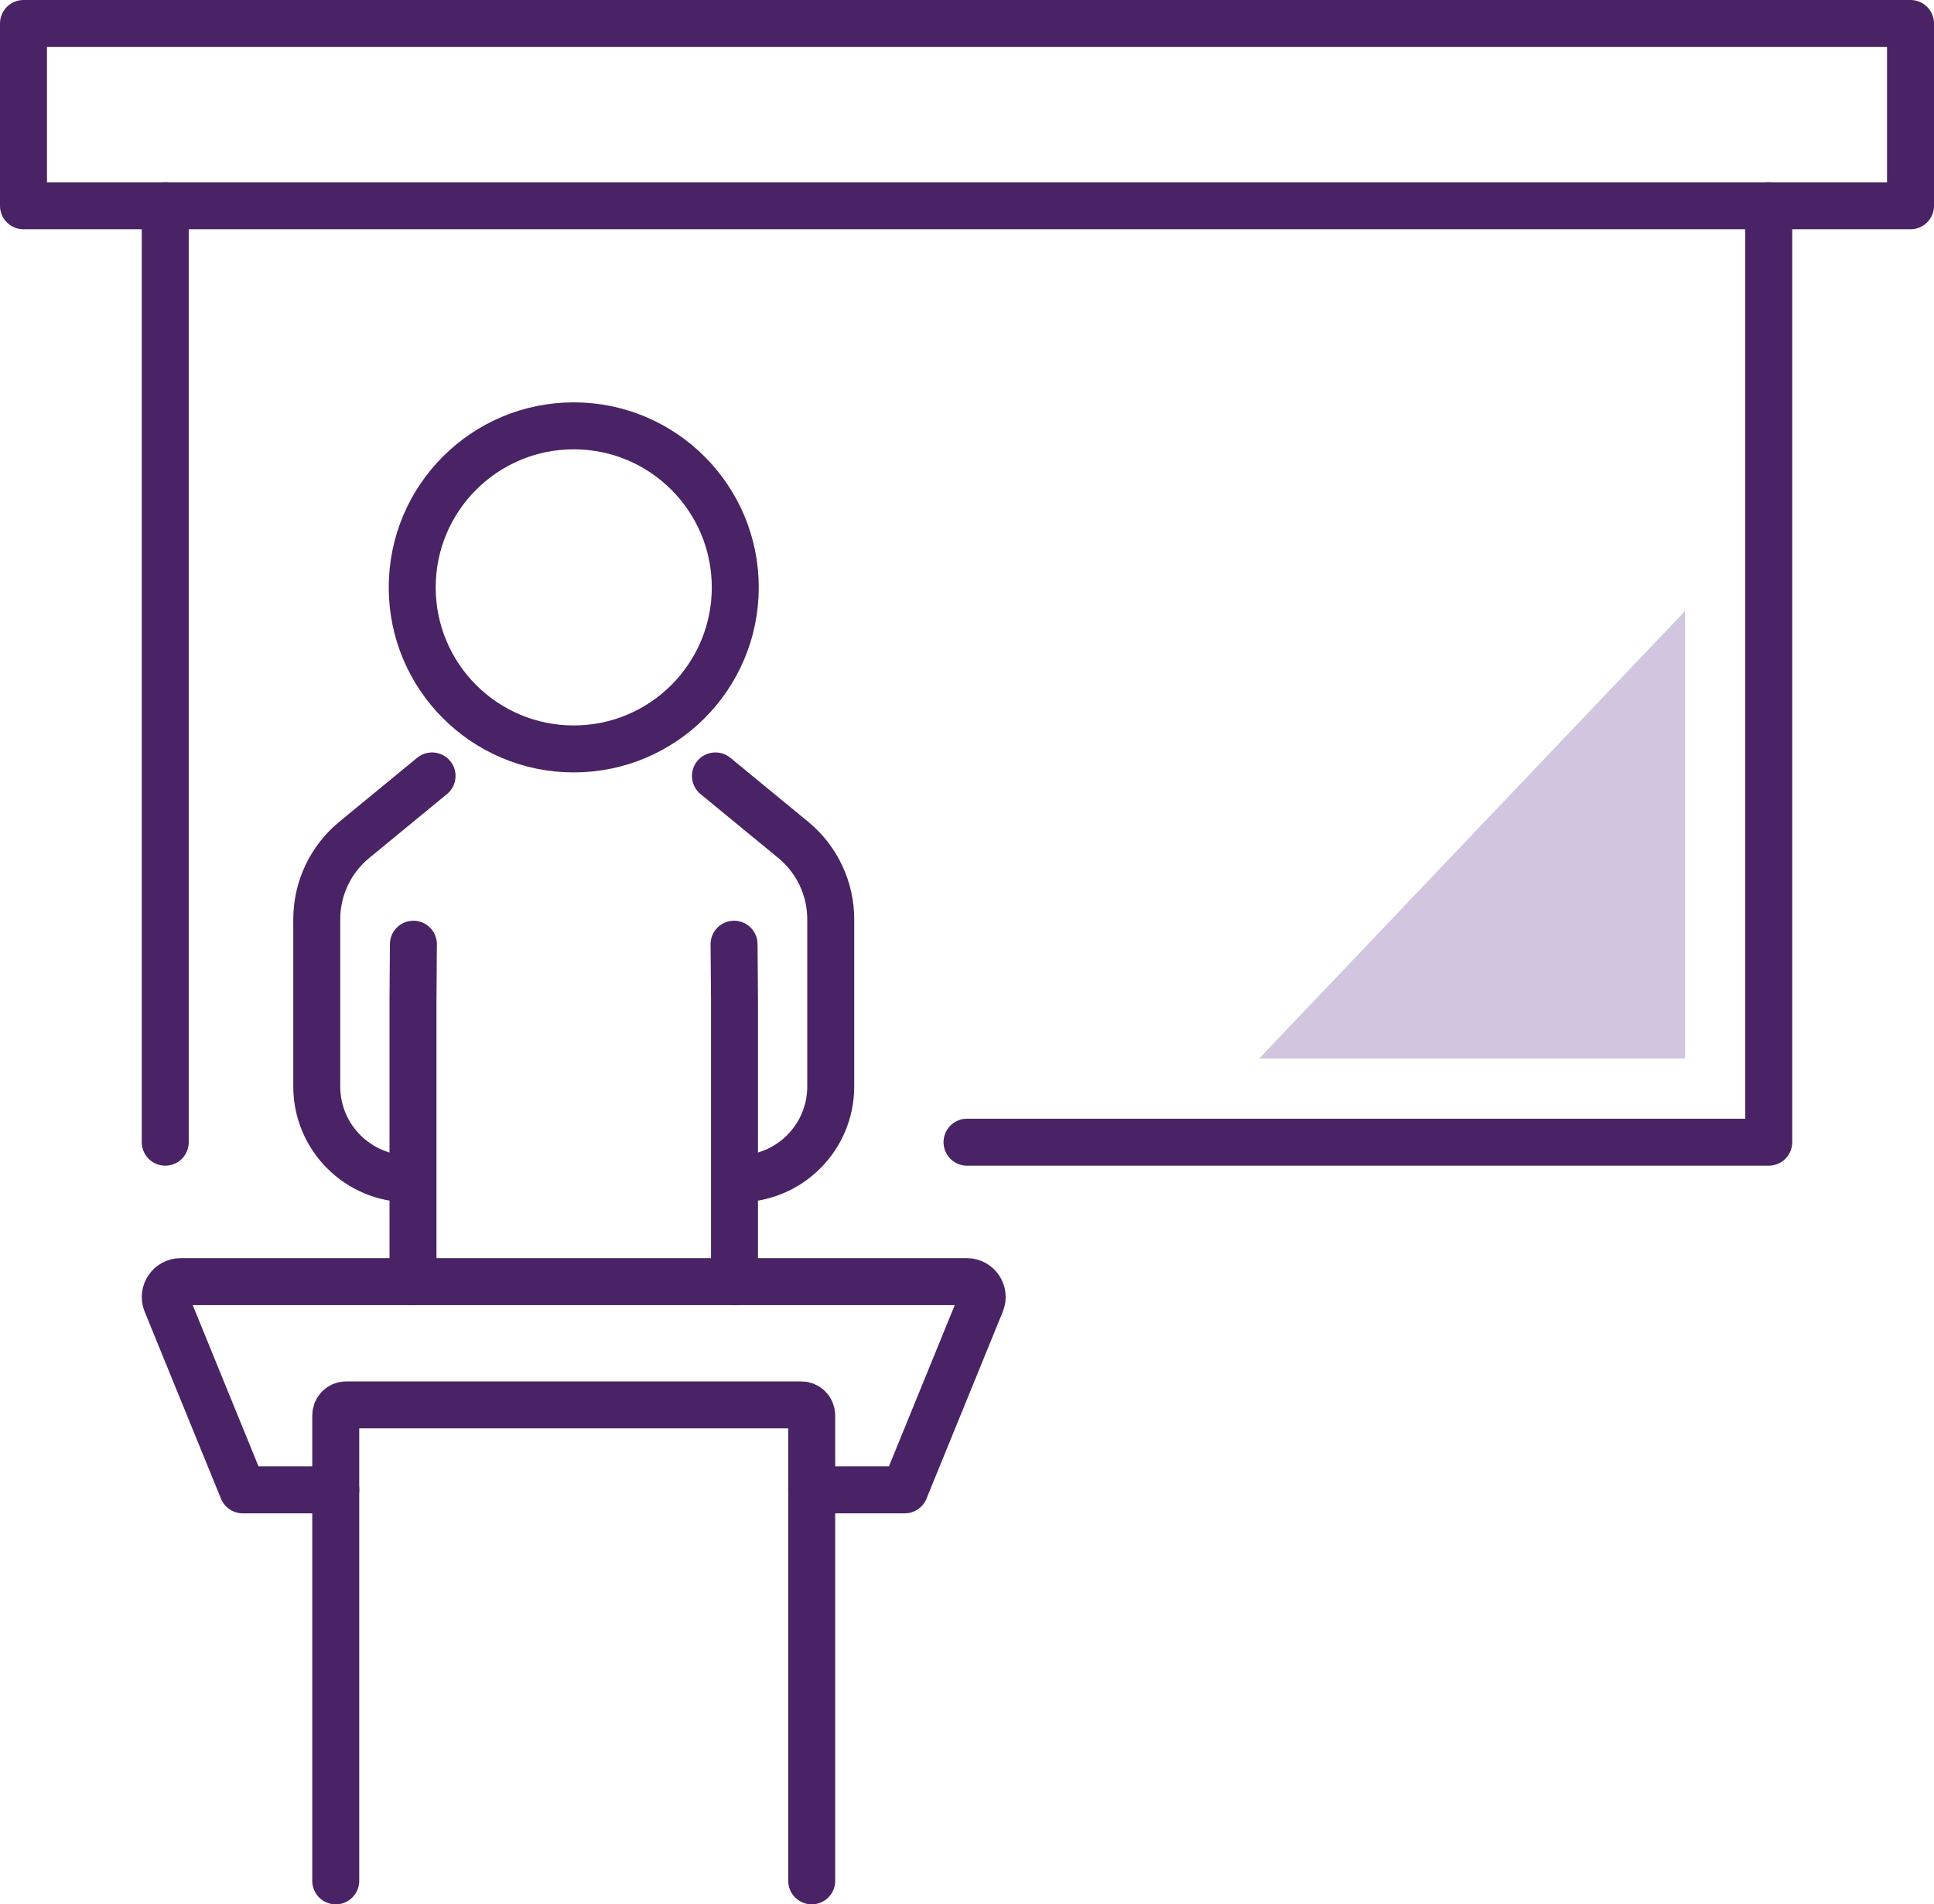 <?xml version="1.0" encoding="UTF-8"?><svg id="Layer_1" xmlns="http://www.w3.org/2000/svg" viewBox="0 0 494.13 486.51"><defs><style>.cls-1{fill:none;stroke:#492365;stroke-linecap:round;stroke-linejoin:round;stroke-width:12px;}.cls-2{fill:#d1c5e0;stroke-width:0px;}</style></defs><path class="cls-1" d="M182.79,198.23l19.87,16.33c6.07,4.99,9.59,12.43,9.59,20.29v42.72c0,13.02-10.56,23.58-23.58,23.58h0"/><path class="cls-1" d="M110.39,198.23l-19.87,16.33c-6.07,4.99-9.59,12.43-9.59,20.29v42.72c0,13.02,10.56,23.58,23.58,23.58h0"/><polyline class="cls-1" points="187.55 241.22 187.66 255.22 187.66 327.42"/><polyline class="cls-1" points="105.62 241.22 105.52 255.22 105.52 327.42"/><circle class="cls-1" cx="146.59" cy="150.06" r="41.27"/><path class="cls-1" d="M85.79,380.62h-23.77l-19.5-47.78c-1.06-2.59.85-5.42,3.64-5.42h200.85c2.8,0,4.7,2.83,3.64,5.42l-19.5,47.78h-23.77"/><path class="cls-1" d="M207.39,480.51v-118.93c0-1.47-1.19-2.67-2.67-2.67h-116.27c-1.47,0-2.67,1.19-2.67,2.67v118.93"/><polyline class="cls-1" points="451.91 52.57 451.91 291.8 247.07 291.8"/><line class="cls-1" x1="42.22" y1="291.8" x2="42.22" y2="52.57"/><rect class="cls-1" x="6" y="6" width="482.13" height="46.57"/><path class="cls-2" d="M430.53,156.09c-34.83,36.6-75.93,79.79-108.83,114.34h108.83v-114.34Z"/></svg>